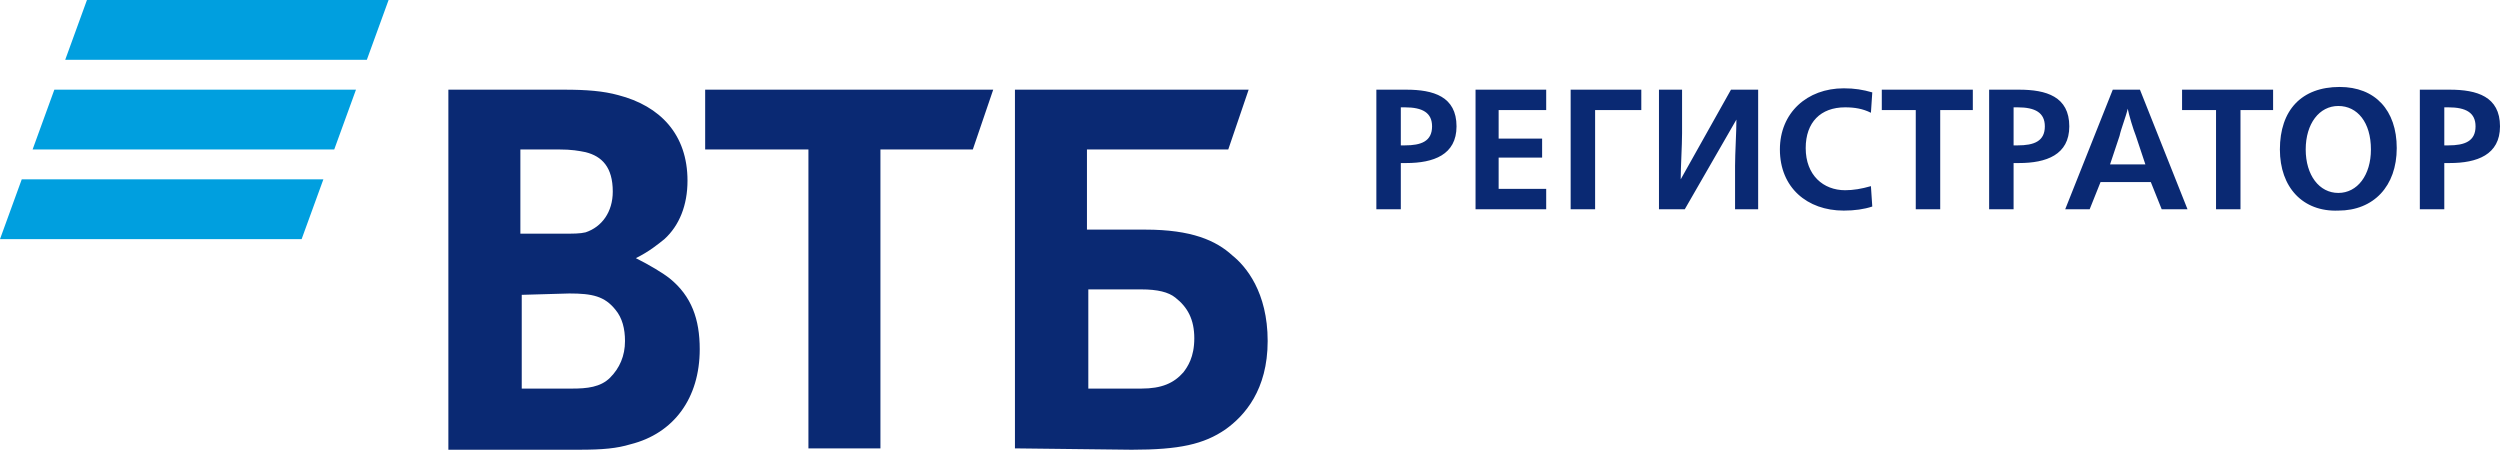 <?xml version="1.0" encoding="utf-8"?>
<!-- Generator: Adobe Illustrator 22.0.1, SVG Export Plug-In . SVG Version: 6.00 Build 0)  -->
<svg version="1.1" id="Layer_1" xmlns="http://www.w3.org/2000/svg" xmlns:xlink="http://www.w3.org/1999/xlink" x="0px" y="0px"
	 viewBox="0 0 184 33.1" style="enable-background:new 0 0 184 33.1;" xml:space="preserve">
<style type="text/css">
	.st0{fill:#009FDF;}
	.st1{fill:#0A2973;}
</style>
<g>
	<path class="st0" d="M27,4.4H4.8L6.4,0h22.2L27,4.4z M26.2,6.6H4L2.4,11h22.2L26.2,6.6z M23.8,13.2H1.6L0,17.6h22.2L23.8,13.2z"/>
	<path class="st1" d="M80,28.6h4c1.5,0,2.4-0.4,3.1-1.2c0.3-0.4,0.8-1.1,0.8-2.5s-0.5-2.3-1.4-3c-0.5-0.4-1.3-0.6-2.5-0.6h-3.9v7.3
		H80z M74.7,33V6.6h17.2L90.4,11H80v5.9h4.3c3.4,0,5.2,0.8,6.4,1.9c1,0.8,2.6,2.7,2.6,6.3s-1.7,5.5-3.1,6.5
		c-1.6,1.1-3.4,1.5-6.9,1.5L74.7,33L74.7,33z M59.5,33V11h-7.6V6.6h21.2L71.6,11h-6.8v22H59.5z M38.3,17.2h3c0.9,0,1.4,0,1.8-0.1
		c1.2-0.4,2-1.5,2-3c0-1.8-0.8-2.6-2-2.9c-0.5-0.1-1-0.2-2-0.2h-2.8C38.3,11,38.3,17.2,38.3,17.2z M38.4,21.7v6.9h3.7
		c1.1,0,2.1-0.1,2.8-0.8c0.7-0.7,1.1-1.6,1.1-2.7c0-0.9-0.2-1.7-0.7-2.3c-0.8-1-1.7-1.2-3.4-1.2L38.4,21.7L38.4,21.7z M46.8,19
		L46.8,19c1,0.5,2,1.1,2.5,1.5c1.6,1.3,2.2,3,2.2,5.2c0,3.6-1.9,6.2-5.1,7c-1,0.3-2,0.4-3.8,0.4H33V6.6h8.5c1.7,0,2.9,0.1,4,0.4
		c3.1,0.8,5.1,2.9,5.1,6.3c0,1.8-0.6,3.3-1.7,4.3C48.4,18,47.8,18.5,46.8,19z M101.3,6.6h2.2c2,0,3.7,0.5,3.7,2.7
		c0,2.1-1.7,2.7-3.7,2.7h-0.4v3.4h-1.8C101.3,15.4,101.3,6.6,101.3,6.6z M103.4,10.7c1.2,0,2-0.3,2-1.4c0-1-0.7-1.4-2-1.4h-0.3v2.8
		H103.4z M108.6,6.6h5.2v1.5h-3.5v2.1h3.2v1.4h-3.2v2.3h3.5v1.5h-5.2V6.6z M115.6,6.6h5.2v1.5h-3.4v7.3h-1.8V6.6z M122.1,6.6h1.7
		v3.2c0,0.9-0.1,2.5-0.1,3.4l0,0l3.7-6.6h2v8.8h-1.7v-3.2c0-0.9,0.1-2.5,0.1-3.4l0,0l-3.8,6.6h-1.9V6.6z M131,11
		c0-2.7,2-4.5,4.7-4.5c0.8,0,1.4,0.1,2.1,0.3l-0.1,1.5c-0.6-0.3-1.2-0.4-1.9-0.4c-1.8,0-2.9,1.1-2.9,3c0,2,1.3,3.1,2.9,3.1
		c0.6,0,1.2-0.1,1.9-0.3l0.1,1.5c-0.6,0.2-1.3,0.3-2.1,0.3C133,15.5,131,13.8,131,11z M140.9,8.1h-2.4V6.6h6.7v1.5h-2.4v7.3H141V8.1
		H140.9z M146.4,6.6h2.2c2,0,3.7,0.5,3.7,2.7c0,2.1-1.7,2.7-3.7,2.7h-0.4v3.4h-1.8V6.6z M148.5,10.7c1.2,0,2-0.3,2-1.4
		c0-1-0.7-1.4-2-1.4h-0.3v2.8H148.5z M155.5,6.6h2l3.5,8.8h-1.9l-0.8-2h-3.7l-0.8,2H152L155.5,6.6z M157.9,12.1l-0.7-2.1
		c-0.2-0.5-0.5-1.5-0.6-2l0,0c-0.1,0.5-0.5,1.5-0.6,2l-0.7,2.1H157.9z M163,8.1h-2.4V6.6h6.7v1.5h-2.4v7.3h-1.8V8.1H163z M167.8,11
		c0-2.9,1.6-4.6,4.4-4.6c2.6,0,4.2,1.7,4.2,4.5s-1.7,4.6-4.3,4.6C169.5,15.6,167.8,13.8,167.8,11z M174.5,11c0-2-1-3.2-2.4-3.2
		s-2.4,1.3-2.4,3.2s1,3.2,2.4,3.2S174.5,12.9,174.5,11z M178.1,6.6h2.2c2,0,3.7,0.5,3.7,2.7c0,2.1-1.7,2.7-3.7,2.7h-0.4v3.4h-1.8
		V6.6z M180.2,10.7c1.2,0,2-0.3,2-1.4c0-1-0.7-1.4-2-1.4h-0.3v2.8H180.2z"/>
</g>
</svg>
